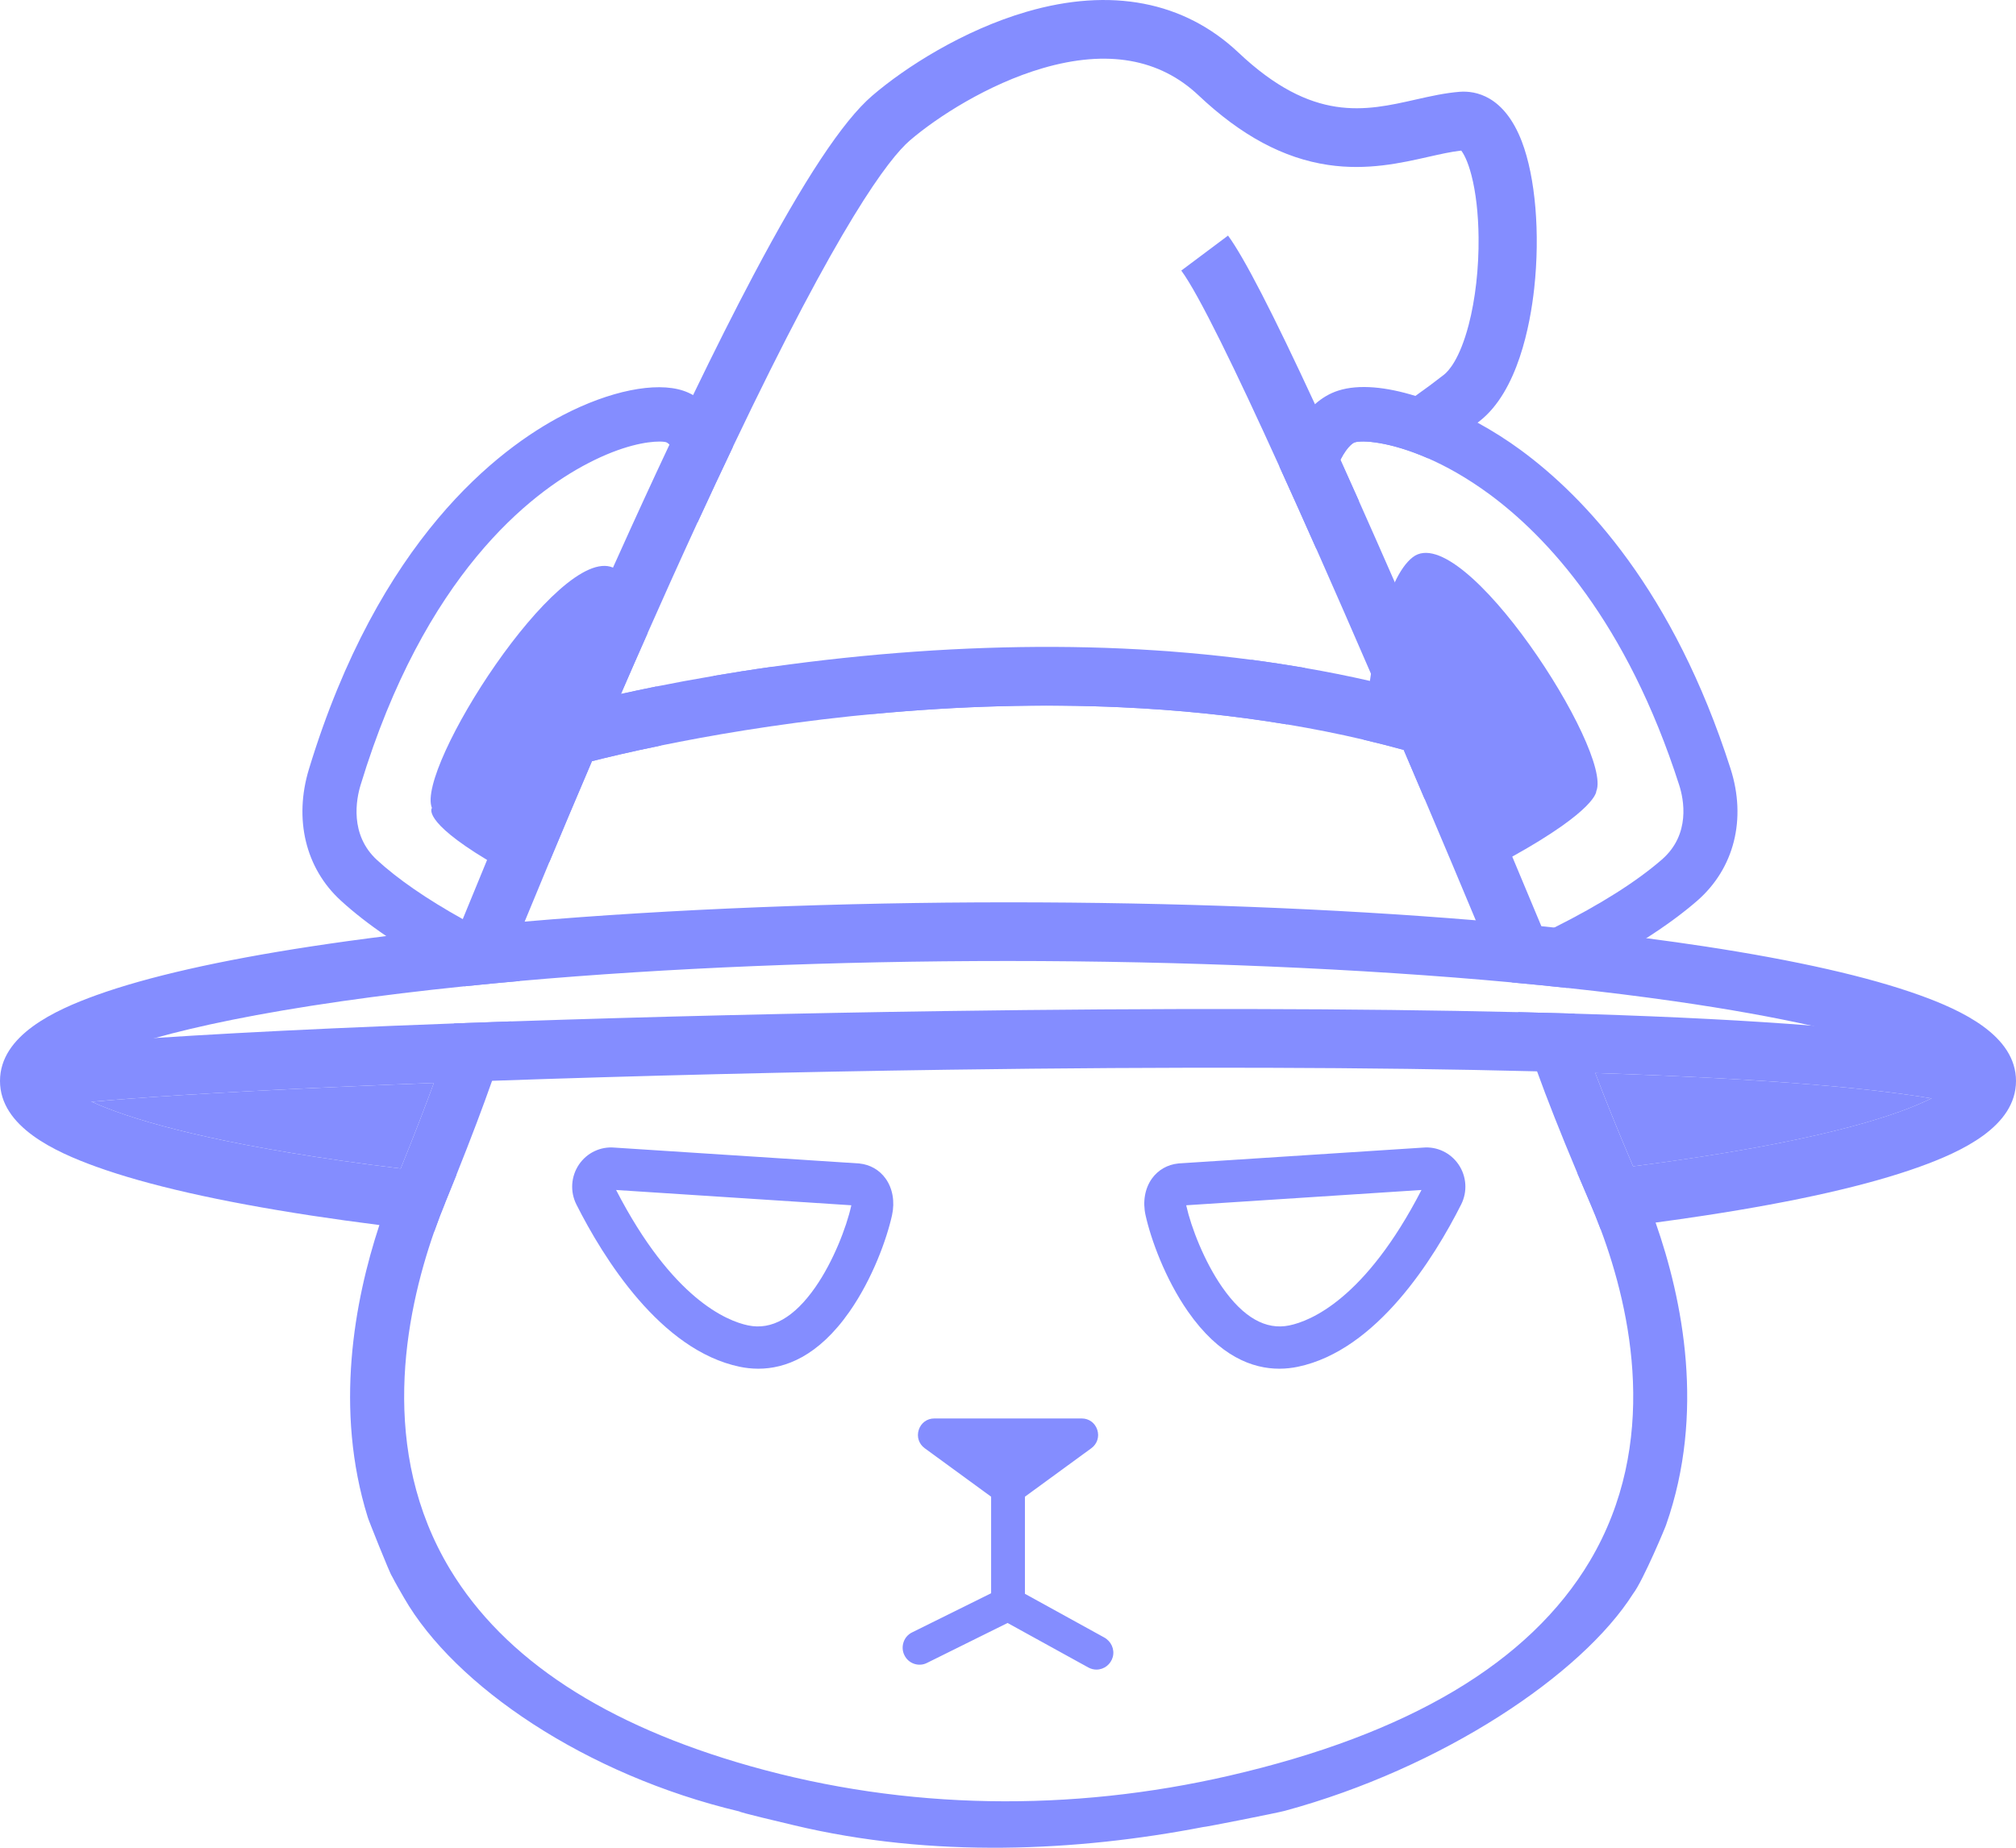 <svg width="48" height="44" viewBox="0 0 48 44" fill="none" xmlns="http://www.w3.org/2000/svg">
<path d="M38.007 18.842C38.007 18.842 38.029 19.274 36.005 20.399C35.801 20.513 35.575 20.634 35.327 20.762L35.209 20.596C34.813 20.038 34.38 19.509 33.913 19.011C33.754 18.636 33.59 18.25 33.422 17.858C33.109 17.771 32.792 17.691 32.47 17.615C32.48 17.461 32.521 16.895 32.617 16.215C32.625 16.159 32.633 16.102 32.642 16.045C32.755 15.301 32.934 14.454 33.209 13.867C33.333 13.604 33.475 13.393 33.639 13.267C34.829 12.353 38.406 17.894 38.007 18.842Z" fill="#848DFF"/>
<path d="M15.736 17.753C14.982 17.907 14.418 18.044 14.094 18.126C13.714 19.014 13.373 19.825 13.085 20.515C12.942 20.698 12.803 20.884 12.668 21.073V21.072C12.24 20.85 11.887 20.653 11.597 20.478C10.032 19.535 10.284 19.24 10.284 19.24C9.892 18.305 13.299 12.96 14.595 13.516C14.633 13.532 14.668 13.553 14.702 13.579C15.039 13.839 15.266 14.422 15.42 15.075C15.202 15.567 14.989 16.053 14.784 16.526C15.037 16.47 15.321 16.409 15.634 16.346C15.711 17.021 15.732 17.591 15.736 17.753Z" fill="#848DFF"/>
<path d="M26.289 38.992L24.403 37.953V35.641L25.985 34.486C26.123 34.385 26.179 34.214 26.126 34.049C26.073 33.885 25.929 33.778 25.758 33.778H22.243C22.072 33.778 21.928 33.885 21.875 34.049C21.822 34.214 21.878 34.385 22.016 34.486L23.598 35.641V37.94L21.717 38.872C21.62 38.919 21.547 39.002 21.513 39.106C21.479 39.208 21.485 39.319 21.533 39.414C21.58 39.512 21.662 39.585 21.765 39.62C21.866 39.654 21.976 39.648 22.071 39.599L23.99 38.648L25.913 39.708C25.973 39.741 26.039 39.758 26.106 39.758C26.289 39.758 26.449 39.633 26.496 39.454C26.542 39.273 26.457 39.084 26.289 38.992L26.289 38.992Z" fill="#848DFF"/>
<path d="M31.781 10.654C31.761 10.609 31.74 10.565 31.72 10.521C31.659 10.386 31.599 10.255 31.54 10.126C31.514 10.069 31.488 10.013 31.463 9.957C31.411 9.845 31.36 9.734 31.309 9.625C30.943 9.954 30.67 10.471 30.463 11.112C30.748 11.738 31.044 12.399 31.345 13.078C31.378 12.858 31.416 12.64 31.458 12.428C31.499 12.22 31.542 12.034 31.585 11.868L31.137 11.018C31.144 11.015 31.395 10.879 31.781 10.654ZM29.793 15.711C29.792 15.732 29.79 15.753 29.789 15.774C29.733 15.821 29.705 15.844 29.649 15.89C27.913 15.664 24.629 15.641 23.851 15.638C23.125 15.641 20.074 15.664 18.401 15.884C18.399 15.881 18.396 15.879 18.394 15.877C17.895 15.947 17.426 16.021 16.989 16.096C17.045 16.894 17.09 17.068 17.385 17.242H17.386C17.57 17.353 17.793 17.364 17.985 17.272C18.23 17.173 19.281 17.066 20.828 16.999C22.847 16.81 24.815 16.757 26.687 16.842C28.059 16.904 29.38 17.04 30.641 17.25C30.647 17.247 30.654 17.243 30.66 17.239C30.974 17.051 31.001 16.841 31.068 15.905C30.649 15.833 30.224 15.768 29.793 15.711ZM41.203 18.303C39.846 14.069 37.737 11.839 36.206 10.716C35.892 10.485 35.544 10.264 35.181 10.065C34.699 9.802 34.19 9.579 33.7 9.428C33.011 9.215 32.358 9.144 31.866 9.301C31.66 9.366 31.475 9.477 31.309 9.625C30.943 9.954 30.67 10.471 30.463 11.112C30.748 11.738 31.044 12.399 31.345 13.078C31.378 12.858 31.416 12.64 31.458 12.428C31.499 12.22 31.542 12.034 31.585 11.868C31.697 11.439 31.812 11.147 31.915 10.949C32.1 10.588 32.244 10.537 32.255 10.534C32.439 10.476 33.097 10.518 34 10.913C34.436 11.104 34.928 11.377 35.452 11.761C36.827 12.772 38.73 14.798 39.982 18.699C40.088 19.03 40.26 19.867 39.568 20.469C38.963 20.995 38.104 21.538 37.008 22.088C36.928 22.128 36.846 22.168 36.763 22.209C36.632 22.272 36.499 22.336 36.363 22.399L36.243 22.456L36.155 22.554C36.047 22.675 35.916 22.822 35.994 23.394C36.444 23.435 36.886 23.479 37.319 23.526C37.307 23.476 37.298 23.432 37.29 23.392C38.01 23.043 38.647 22.691 39.198 22.341C39.663 22.044 40.067 21.747 40.406 21.453C41.291 20.683 41.589 19.505 41.203 18.303ZM16.502 9.408C16.427 9.366 16.35 9.331 16.268 9.304C15.613 9.085 14.517 9.306 13.407 9.884C11.86 10.688 9.017 12.853 7.356 18.314C6.993 19.506 7.275 20.677 8.112 21.443C8.418 21.724 8.78 22.007 9.197 22.291C9.734 22.656 10.361 23.022 11.073 23.386C11.067 23.417 11.06 23.45 11.053 23.487C11.484 23.442 11.925 23.4 12.373 23.36C12.434 22.85 12.327 22.698 12.232 22.584C12.228 22.579 12.223 22.573 12.219 22.568L12.132 22.465L12.011 22.405C11.772 22.288 11.543 22.171 11.324 22.054C11.22 21.998 11.117 21.943 11.018 21.887C10.161 21.41 9.477 20.938 8.978 20.481C8.317 19.875 8.483 19.027 8.586 18.692C10.109 13.684 12.63 11.744 13.997 11.034C14.827 10.601 15.419 10.515 15.698 10.515C15.784 10.515 15.84 10.523 15.864 10.532C15.866 10.532 15.893 10.543 15.94 10.587C16.073 10.717 16.363 11.134 16.607 12.424C16.608 12.428 16.608 12.433 16.609 12.438C16.904 11.798 17.182 11.203 17.446 10.649C17.212 10.07 16.907 9.635 16.502 9.408ZM39.419 29.113C39.293 28.753 39.163 28.426 39.038 28.136C38.985 28.012 38.933 27.891 38.883 27.773C38.5 26.875 38.207 26.144 37.983 25.552C37.754 24.947 37.597 24.487 37.489 24.138C37.053 24.125 36.604 24.113 36.143 24.102C36.241 24.469 36.387 24.929 36.597 25.512C36.83 26.157 37.142 26.951 37.554 27.932C37.651 28.161 37.753 28.401 37.861 28.651C37.943 28.842 38.028 29.051 38.112 29.276C38.841 31.225 39.517 34.372 37.854 37.172C36.416 39.59 33.537 41.301 29.266 42.285C25.505 43.152 21.583 43.109 17.868 42.058C14.405 41.079 12.011 39.512 10.719 37.376C9.013 34.553 9.634 31.34 10.339 29.326C10.426 29.078 10.514 28.849 10.6 28.64L10.598 28.642C10.692 28.411 10.782 28.189 10.867 27.977C11.223 27.087 11.501 26.349 11.716 25.737C11.918 25.164 12.064 24.7 12.168 24.323C11.71 24.339 11.258 24.355 10.813 24.371C10.701 24.735 10.545 25.199 10.33 25.788C10.126 26.348 9.867 27.02 9.541 27.826C9.499 27.931 9.455 28.039 9.41 28.148C9.286 28.452 9.157 28.795 9.033 29.172C8.436 30.984 7.958 33.564 8.755 36.127C8.746 36.127 9.295 37.503 9.329 37.528C9.419 37.704 9.52 37.876 9.621 38.051C10.828 40.149 13.941 42.266 17.604 43.136C17.619 43.161 18.547 43.38 18.901 43.464C22.206 44.254 25.641 44.087 28.642 43.508C28.64 43.521 30.418 43.169 30.588 43.122C34.338 42.105 37.663 39.879 38.884 37.95C39.118 37.65 39.681 36.302 39.672 36.303C40.601 33.65 40.068 30.963 39.419 29.113ZM31.781 10.654C31.761 10.609 31.74 10.565 31.72 10.521C31.659 10.386 31.599 10.255 31.54 10.126C31.514 10.069 31.488 10.013 31.463 9.957C31.411 9.845 31.36 9.734 31.309 9.625C30.943 9.954 30.67 10.471 30.463 11.112C30.748 11.738 31.044 12.399 31.345 13.078C31.378 12.858 31.416 12.64 31.458 12.428C31.499 12.22 31.542 12.034 31.585 11.868L31.137 11.018C31.144 11.015 31.395 10.879 31.781 10.654ZM31.781 10.654C31.761 10.609 31.74 10.565 31.72 10.521C31.659 10.386 31.599 10.255 31.54 10.126C31.514 10.069 31.488 10.013 31.463 9.957C31.411 9.845 31.36 9.734 31.309 9.625C30.943 9.954 30.67 10.471 30.463 11.112C30.748 11.738 31.044 12.399 31.345 13.078C31.378 12.858 31.416 12.64 31.458 12.428C31.499 12.22 31.542 12.034 31.585 11.868L31.137 11.018C31.144 11.015 31.395 10.879 31.781 10.654Z" fill="#848DFF"/>
<path d="M36.699 22.056C36.19 22.006 35.669 21.959 35.137 21.915C31.754 21.635 27.951 21.487 24 21.487C20.049 21.487 15.967 21.646 12.492 21.946C12.097 21.98 11.707 22.016 11.324 22.054C11.543 22.171 11.772 22.288 12.011 22.405L12.132 22.465L12.219 22.568C12.223 22.573 12.228 22.578 12.232 22.584C12.327 22.698 12.434 22.849 12.373 23.36C15.873 23.05 19.866 22.884 24 22.884C28.134 22.884 32.408 23.062 35.994 23.394C35.916 22.822 36.047 22.675 36.155 22.554L36.243 22.455L36.363 22.399C36.499 22.335 36.632 22.272 36.763 22.209C36.747 22.171 36.726 22.12 36.699 22.056ZM36.699 22.056C36.19 22.006 35.669 21.959 35.137 21.915C31.754 21.635 27.951 21.487 24 21.487C20.049 21.487 15.967 21.646 12.492 21.946C12.097 21.98 11.707 22.016 11.324 22.054C11.543 22.171 11.772 22.288 12.011 22.405L12.132 22.465L12.219 22.568C12.223 22.573 12.228 22.578 12.232 22.584C12.327 22.698 12.434 22.849 12.373 23.36C15.873 23.05 19.866 22.884 24 22.884C28.134 22.884 32.408 23.062 35.994 23.394C35.916 22.822 36.047 22.675 36.155 22.554L36.243 22.455L36.363 22.399C36.499 22.335 36.632 22.272 36.763 22.209C36.747 22.171 36.726 22.12 36.699 22.056ZM45.709 23.699C44.493 23.261 42.769 22.869 40.584 22.536C40.136 22.468 39.674 22.403 39.198 22.341C38.496 22.249 37.766 22.165 37.008 22.088C36.906 22.077 36.803 22.067 36.699 22.056C36.19 22.006 35.669 21.959 35.137 21.915C31.754 21.635 27.951 21.487 24 21.487C20.049 21.487 15.967 21.646 12.492 21.946C12.097 21.98 11.707 22.016 11.324 22.054C11.193 22.067 11.063 22.08 10.934 22.093C10.338 22.155 9.758 22.221 9.197 22.29C8.58 22.367 7.986 22.449 7.416 22.536C5.231 22.869 3.507 23.261 2.291 23.699C1.308 24.054 0 24.652 0 25.741C0 26.831 1.308 27.428 2.291 27.783C3.507 28.222 5.231 28.613 7.416 28.947C7.935 29.026 8.475 29.101 9.033 29.172C9.458 29.226 9.894 29.277 10.339 29.326C10.426 29.078 10.514 28.849 10.6 28.64L10.598 28.642C10.692 28.411 10.782 28.189 10.867 27.977C10.415 27.929 9.972 27.879 9.541 27.826C9.059 27.768 8.591 27.706 8.137 27.641C4.726 27.151 3.026 26.62 2.185 26.237C1.663 25.999 1.472 25.819 1.408 25.741C1.514 25.613 1.968 25.203 3.692 24.718C3.692 24.718 3.692 24.718 3.693 24.718C4.69 24.438 6.112 24.133 8.137 23.842C9.052 23.711 10.027 23.592 11.053 23.487C11.484 23.442 11.925 23.4 12.373 23.36C15.873 23.05 19.866 22.884 24 22.884C28.134 22.884 32.408 23.062 35.994 23.394C36.444 23.435 36.886 23.479 37.319 23.526C38.209 23.621 39.059 23.727 39.862 23.842C41.192 24.033 42.261 24.23 43.121 24.422C43.121 24.422 43.122 24.422 43.122 24.422C45.838 25.029 46.465 25.587 46.592 25.741C46.535 25.81 46.38 25.958 45.985 26.156C45.212 26.542 43.522 27.116 39.862 27.64C39.543 27.686 39.217 27.73 38.883 27.773C38.451 27.828 38.008 27.881 37.555 27.931C37.651 28.161 37.753 28.401 37.861 28.651C37.943 28.841 38.028 29.05 38.112 29.275C38.559 29.223 38.995 29.169 39.419 29.113C39.818 29.059 40.206 29.004 40.584 28.946C42.769 28.613 44.493 28.222 45.709 27.783C46.693 27.428 48 26.831 48 25.741C48 24.652 46.693 24.054 45.709 23.699V23.699ZM36.699 22.056C36.19 22.006 35.669 21.959 35.137 21.915C31.754 21.635 27.951 21.487 24 21.487C20.049 21.487 15.967 21.646 12.492 21.946C12.097 21.98 11.707 22.016 11.324 22.054C11.543 22.171 11.772 22.288 12.011 22.405L12.132 22.465L12.219 22.568C12.223 22.573 12.228 22.578 12.232 22.584C12.327 22.698 12.434 22.849 12.373 23.36C15.873 23.05 19.866 22.884 24 22.884C28.134 22.884 32.408 23.062 35.994 23.394C35.916 22.822 36.047 22.675 36.155 22.554L36.243 22.455L36.363 22.399C36.499 22.335 36.632 22.272 36.763 22.209C36.747 22.171 36.726 22.12 36.699 22.056ZM36.699 22.056C36.19 22.006 35.669 21.959 35.137 21.915C31.754 21.635 27.951 21.487 24 21.487C20.049 21.487 15.967 21.646 12.492 21.946C12.097 21.98 11.707 22.016 11.324 22.054C11.543 22.171 11.772 22.288 12.011 22.405L12.132 22.465L12.219 22.568C12.223 22.573 12.228 22.578 12.232 22.584C12.327 22.698 12.434 22.849 12.373 23.36C15.873 23.05 19.866 22.884 24 22.884C28.134 22.884 32.408 23.062 35.994 23.394C35.916 22.822 36.047 22.675 36.155 22.554L36.243 22.455L36.363 22.399C36.499 22.335 36.632 22.272 36.763 22.209C36.747 22.171 36.726 22.12 36.699 22.056ZM36.699 22.056C36.19 22.006 35.669 21.959 35.137 21.915C31.754 21.635 27.951 21.487 24 21.487C20.049 21.487 15.967 21.646 12.492 21.946C12.097 21.98 11.707 22.016 11.324 22.054C11.543 22.171 11.772 22.288 12.011 22.405L12.132 22.465L12.219 22.568C12.223 22.573 12.228 22.578 12.232 22.584C12.327 22.698 12.434 22.849 12.373 23.36C15.873 23.05 19.866 22.884 24 22.884C28.134 22.884 32.408 23.062 35.994 23.394C35.916 22.822 36.047 22.675 36.155 22.554L36.243 22.455L36.363 22.399C36.499 22.335 36.632 22.272 36.763 22.209C36.747 22.171 36.726 22.12 36.699 22.056Z" fill="#848DFF"/>
<path d="M10.33 25.788C10.126 26.348 9.867 27.02 9.541 27.826C9.059 27.768 8.591 27.706 8.137 27.641C4.726 27.151 3.026 26.62 2.185 26.237C3.185 26.145 4.955 26.021 8.077 25.881C8.799 25.849 9.553 25.818 10.33 25.788Z" fill="#848DFF"/>
<path d="M45.985 26.156C45.212 26.543 43.522 27.116 39.863 27.641C39.543 27.687 39.217 27.731 38.883 27.773C38.5 26.874 38.207 26.144 37.983 25.552C42.262 25.692 44.653 25.929 45.985 26.156Z" fill="#848DFF"/>
<path d="M36.529 6.866C36.433 7.741 36.137 9.315 35.231 10.026C35.214 10.039 35.198 10.052 35.181 10.065C34.796 10.364 34.391 10.651 34 10.913C33.097 10.517 32.439 10.476 32.255 10.534C32.244 10.537 32.1 10.588 31.914 10.949C32.057 11.264 32.204 11.592 32.356 11.933C32.027 12.123 31.813 12.239 31.788 12.252L31.585 11.868L31.137 11.018C31.144 11.015 31.395 10.879 31.781 10.654C32.276 10.364 32.994 9.926 33.7 9.428C33.931 9.265 34.16 9.095 34.38 8.923C34.486 8.84 34.753 8.559 34.969 7.734C35.128 7.124 35.212 6.384 35.204 5.651C35.198 5.091 35.14 4.58 35.035 4.175C34.946 3.829 34.845 3.654 34.791 3.586C34.557 3.611 34.29 3.672 34.009 3.735C33.36 3.882 32.551 4.065 31.626 3.928C30.563 3.772 29.553 3.23 28.538 2.272C27.609 1.394 26.36 1.176 24.828 1.623C23.529 2.002 22.311 2.788 21.663 3.345C21.162 3.777 19.985 5.316 17.446 10.649C17.182 11.203 16.904 11.798 16.609 12.438C16.402 12.888 16.187 13.36 15.964 13.855C15.78 14.265 15.598 14.672 15.42 15.075C15.202 15.567 14.989 16.053 14.784 16.526C14.543 17.079 14.312 17.615 14.094 18.126C13.714 19.014 13.373 19.825 13.085 20.514C12.848 21.083 12.648 21.569 12.492 21.946C12.381 22.217 12.293 22.433 12.232 22.584C12.168 22.742 12.133 22.829 12.13 22.834L10.846 22.309C10.848 22.304 10.879 22.229 10.934 22.093C10.957 22.036 10.985 21.966 11.018 21.887C11.147 21.57 11.345 21.087 11.597 20.478C12.287 18.816 13.384 16.217 14.595 13.516C14.63 13.438 14.665 13.36 14.701 13.282C15.13 12.327 15.544 11.428 15.94 10.587C16.131 10.18 16.319 9.787 16.502 9.408C17.015 8.346 17.494 7.394 17.936 6.559C19.143 4.28 20.068 2.881 20.764 2.282C21.553 1.603 22.934 0.72 24.443 0.28C26.449 -0.305 28.193 0.031 29.486 1.251C31.258 2.925 32.502 2.644 33.706 2.371C34.065 2.29 34.404 2.214 34.753 2.186C35.125 2.157 35.813 2.273 36.234 3.37C36.559 4.22 36.672 5.559 36.529 6.866Z" fill="#848DFF"/>
<path d="M36.794 22.284L36.155 22.554L35.515 22.823C35.402 22.55 35.276 22.245 35.137 21.915C34.791 21.085 34.373 20.09 33.914 19.011C33.754 18.635 33.59 18.25 33.422 17.858C33.196 17.328 32.963 16.787 32.727 16.24C32.699 16.175 32.671 16.11 32.642 16.044C32.213 15.052 31.774 14.047 31.345 13.078C31.044 12.399 30.748 11.738 30.463 11.111C29.428 8.831 28.543 7.008 28.126 6.443L29.239 5.61C29.619 6.126 30.312 7.471 31.309 9.625C31.36 9.734 31.411 9.844 31.463 9.957C31.488 10.013 31.514 10.069 31.54 10.126C31.599 10.255 31.659 10.386 31.72 10.52C31.74 10.565 31.761 10.609 31.781 10.654C31.825 10.751 31.869 10.849 31.915 10.949C32.057 11.263 32.204 11.592 32.356 11.933C32.625 12.537 32.91 13.181 33.21 13.867C33.334 14.15 33.46 14.44 33.589 14.737C34.52 16.881 35.403 18.965 36.006 20.399C36.331 21.172 36.574 21.755 36.699 22.056C36.726 22.12 36.747 22.171 36.763 22.209C36.782 22.256 36.793 22.282 36.794 22.284Z" fill="#848DFF"/>
<path d="M47.516 25.075L47.098 26.408C46.852 26.329 46.496 26.243 45.985 26.156C44.652 25.929 42.262 25.692 37.983 25.552C37.923 25.55 37.862 25.548 37.801 25.546C37.41 25.533 37.009 25.522 36.597 25.512C32.698 25.412 27.887 25.398 22.587 25.473C18.95 25.524 15.15 25.617 11.716 25.737C11.247 25.754 10.784 25.77 10.33 25.788C9.553 25.818 8.799 25.849 8.077 25.881C4.955 26.021 3.185 26.145 2.185 26.237C1.181 26.33 0.955 26.39 0.919 26.402L0.466 25.081C0.599 25.035 0.911 24.925 2.961 24.77C3.189 24.753 3.433 24.736 3.692 24.718C3.692 24.718 3.692 24.718 3.693 24.718C4.85 24.641 6.297 24.562 7.934 24.488C8.849 24.447 9.813 24.408 10.813 24.371C11.258 24.355 11.71 24.339 12.168 24.323C15.455 24.211 19.045 24.125 22.495 24.076C27.622 24.003 32.297 24.013 36.143 24.102C36.604 24.113 37.053 24.125 37.489 24.138C37.598 24.141 37.707 24.145 37.814 24.148C39.883 24.213 41.654 24.305 43.121 24.422C43.121 24.422 43.122 24.422 43.122 24.422C45.205 24.589 46.675 24.807 47.516 25.075V25.075Z" fill="#848DFF"/>
<path d="M34.118 16.603L33.736 17.946C33.632 17.916 33.527 17.887 33.422 17.858C33.11 17.771 32.792 17.691 32.47 17.615C31.876 17.475 31.266 17.354 30.641 17.25C29.38 17.04 28.059 16.904 26.687 16.842C24.815 16.756 22.847 16.809 20.828 16.999C20.639 17.016 20.45 17.035 20.261 17.055C18.436 17.248 16.871 17.521 15.736 17.753C14.982 17.907 14.418 18.043 14.094 18.126C13.893 18.177 13.784 18.207 13.778 18.209L13.404 16.863C13.451 16.85 13.943 16.712 14.784 16.526C15.037 16.469 15.321 16.409 15.634 16.346C16.039 16.265 16.493 16.18 16.989 16.096C17.426 16.021 17.895 15.947 18.394 15.877C18.927 15.802 19.493 15.731 20.088 15.668C22.377 15.425 24.612 15.349 26.732 15.444C27.781 15.492 28.803 15.581 29.793 15.711C30.224 15.768 30.649 15.833 31.068 15.905C31.595 15.996 32.111 16.099 32.618 16.215C32.654 16.224 32.691 16.232 32.727 16.24C33.2 16.35 33.664 16.471 34.118 16.603Z" fill="#848DFF"/>
<path d="M21.086 28.065C20.939 27.86 20.717 27.732 20.46 27.706L20.451 27.705L14.634 27.328C14.299 27.297 13.975 27.451 13.785 27.731C13.594 28.014 13.57 28.378 13.724 28.683C14.367 29.958 15.728 32.155 17.613 32.547C17.748 32.575 17.896 32.593 18.055 32.593C18.688 32.593 19.48 32.305 20.229 31.23C20.773 30.45 21.113 29.507 21.239 28.937C21.309 28.617 21.254 28.299 21.086 28.065ZM20.266 28.718C20.155 29.219 19.841 30.038 19.413 30.652C18.911 31.373 18.373 31.679 17.814 31.562C17.311 31.458 16.008 30.934 14.669 28.337L20.269 28.701C20.268 28.706 20.267 28.712 20.266 28.718Z" fill="#848DFF"/>
<path d="M34.728 27.731C34.538 27.451 34.214 27.297 33.88 27.328L28.072 27.704L28.054 27.706C27.797 27.732 27.574 27.86 27.427 28.065C27.259 28.299 27.204 28.617 27.275 28.937C27.401 29.507 27.741 30.45 28.284 31.23C29.034 32.305 29.826 32.593 30.459 32.593C30.617 32.593 30.765 32.575 30.901 32.547C32.785 32.155 34.146 29.958 34.789 28.683C34.943 28.378 34.92 28.014 34.728 27.731ZM30.699 31.562C30.14 31.679 29.602 31.373 29.1 30.652C28.672 30.038 28.358 29.219 28.247 28.718C28.246 28.712 28.245 28.706 28.244 28.701L33.845 28.337C32.506 30.934 31.202 31.458 30.699 31.562Z" fill="#848DFF"/>
</svg>
